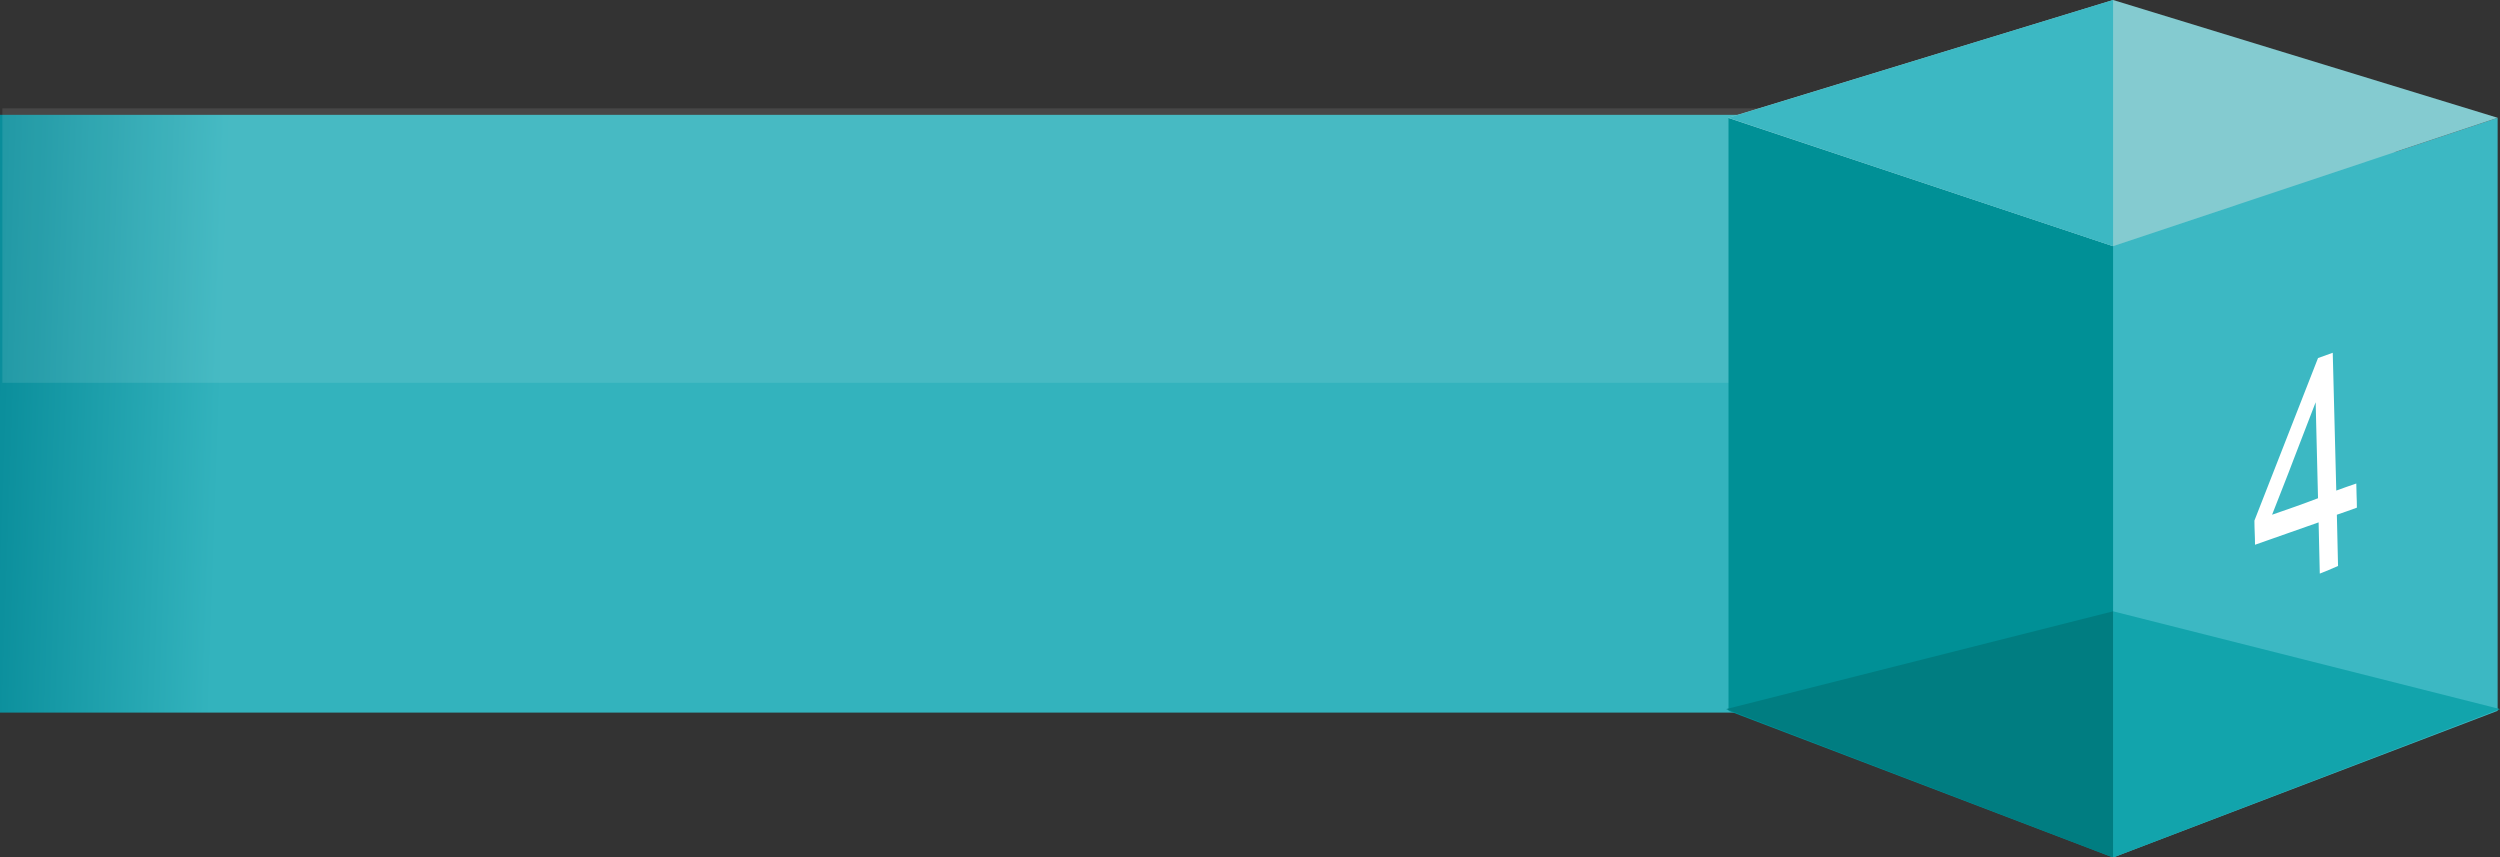 <?xml version="1.0" encoding="utf-8"?>
<!-- Generator: Adobe Illustrator 19.2.0, SVG Export Plug-In . SVG Version: 6.00 Build 0)  -->
<svg version="1.1" id="Capa_1" xmlns="http://www.w3.org/2000/svg" xmlns:xlink="http://www.w3.org/1999/xlink" x="0px" y="0px"
	 viewBox="0 0 424.5 145.6" style="enable-background:new 0 0 424.5 145.6;" xml:space="preserve">
<rect x="0" y="0" width="424.5" height="145.6" fill="#333333" stroke="none"/>
<style type="text/css">
	.st0{fill:url(#SVGID_1_);}
	.st1{opacity:0.1;fill:#FFFFFF;enable-background:new    ;}
	.st2{fill:#3CB8C3;}
	.st3{fill:#009096;}
	.st4{fill:#84CBD0;}
	.st5{fill:#12A4AC;}
	.st6{fill:#007D81;}
	.st7{fill:#FFFFFF;}
</style>
<g>
	
		<linearGradient id="SVGID_1_" gradientUnits="userSpaceOnUse" x1="37.719" y1="83.532" x2="-9.532" y2="85.183" gradientTransform="matrix(1 0 0 -1 0 148)">
		<stop  offset="0" style="stop-color:#33B3BD"/>
		<stop  offset="1" style="stop-color:#008593"/>
	</linearGradient>
	<rect y="19.5" class="st0" width="406.6" height="101.5"/>
	<rect x="0.4" y="18.4" class="st1" width="406.6" height="46.6"/>
	<polygon class="st2" points="358.8,41.8 424.1,20 424.1,120.7 358.8,145.6 	"/>
	<polygon class="st3" points="358.8,41.8 293.5,20 293.5,120.7 358.8,145.6 	"/>
	<polygon class="st4" points="358.8,0 424.1,20 358.8,41.8 293.4,20 	"/>
	<polygon class="st2" points="293.5,20 293.5,20 358.8,41.8 358.8,0 	"/>
	<polygon class="st5" points="424.5,120.4 424.5,120.4 358.8,145.6 358.8,103.8 	"/>
	<polygon class="st6" points="293.1,120.4 293.1,120.4 358.8,145.6 358.8,103.8 	"/>
	<path class="st7" d="M393.9,97.4c-0.1-2.9-0.1-5.8-0.2-8.7c-1.8,0.6-3.6,1.3-5.4,1.9s-3.6,1.3-5.4,1.9c0-1.4-0.1-2.7-0.1-4.1
		c1.8-4.6,3.6-9.2,5.4-13.8c1.8-4.6,3.6-9.2,5.4-13.8c0.8-0.3,1.7-0.6,2.5-0.9c0.1,3.9,0.2,7.8,0.3,11.7c0.1,3.9,0.2,7.8,0.3,11.7
		c1.1-0.4,2.2-0.8,3.4-1.2c0,1.4,0.1,2.7,0.1,4.1c-1.1,0.4-2.2,0.8-3.4,1.2c0.1,2.9,0.1,5.8,0.2,8.7C395.9,96.6,394.9,97,393.9,97.4
		L393.9,97.4z M393.6,84.6c-0.1-2.7-0.1-5.4-0.2-8.1s-0.1-5.4-0.2-8.2c-1.2,3.2-2.5,6.4-3.7,9.6c-1.2,3.2-2.5,6.4-3.7,9.5
		C388.4,86.5,391,85.6,393.6,84.6z"/>
</g>
</svg>
